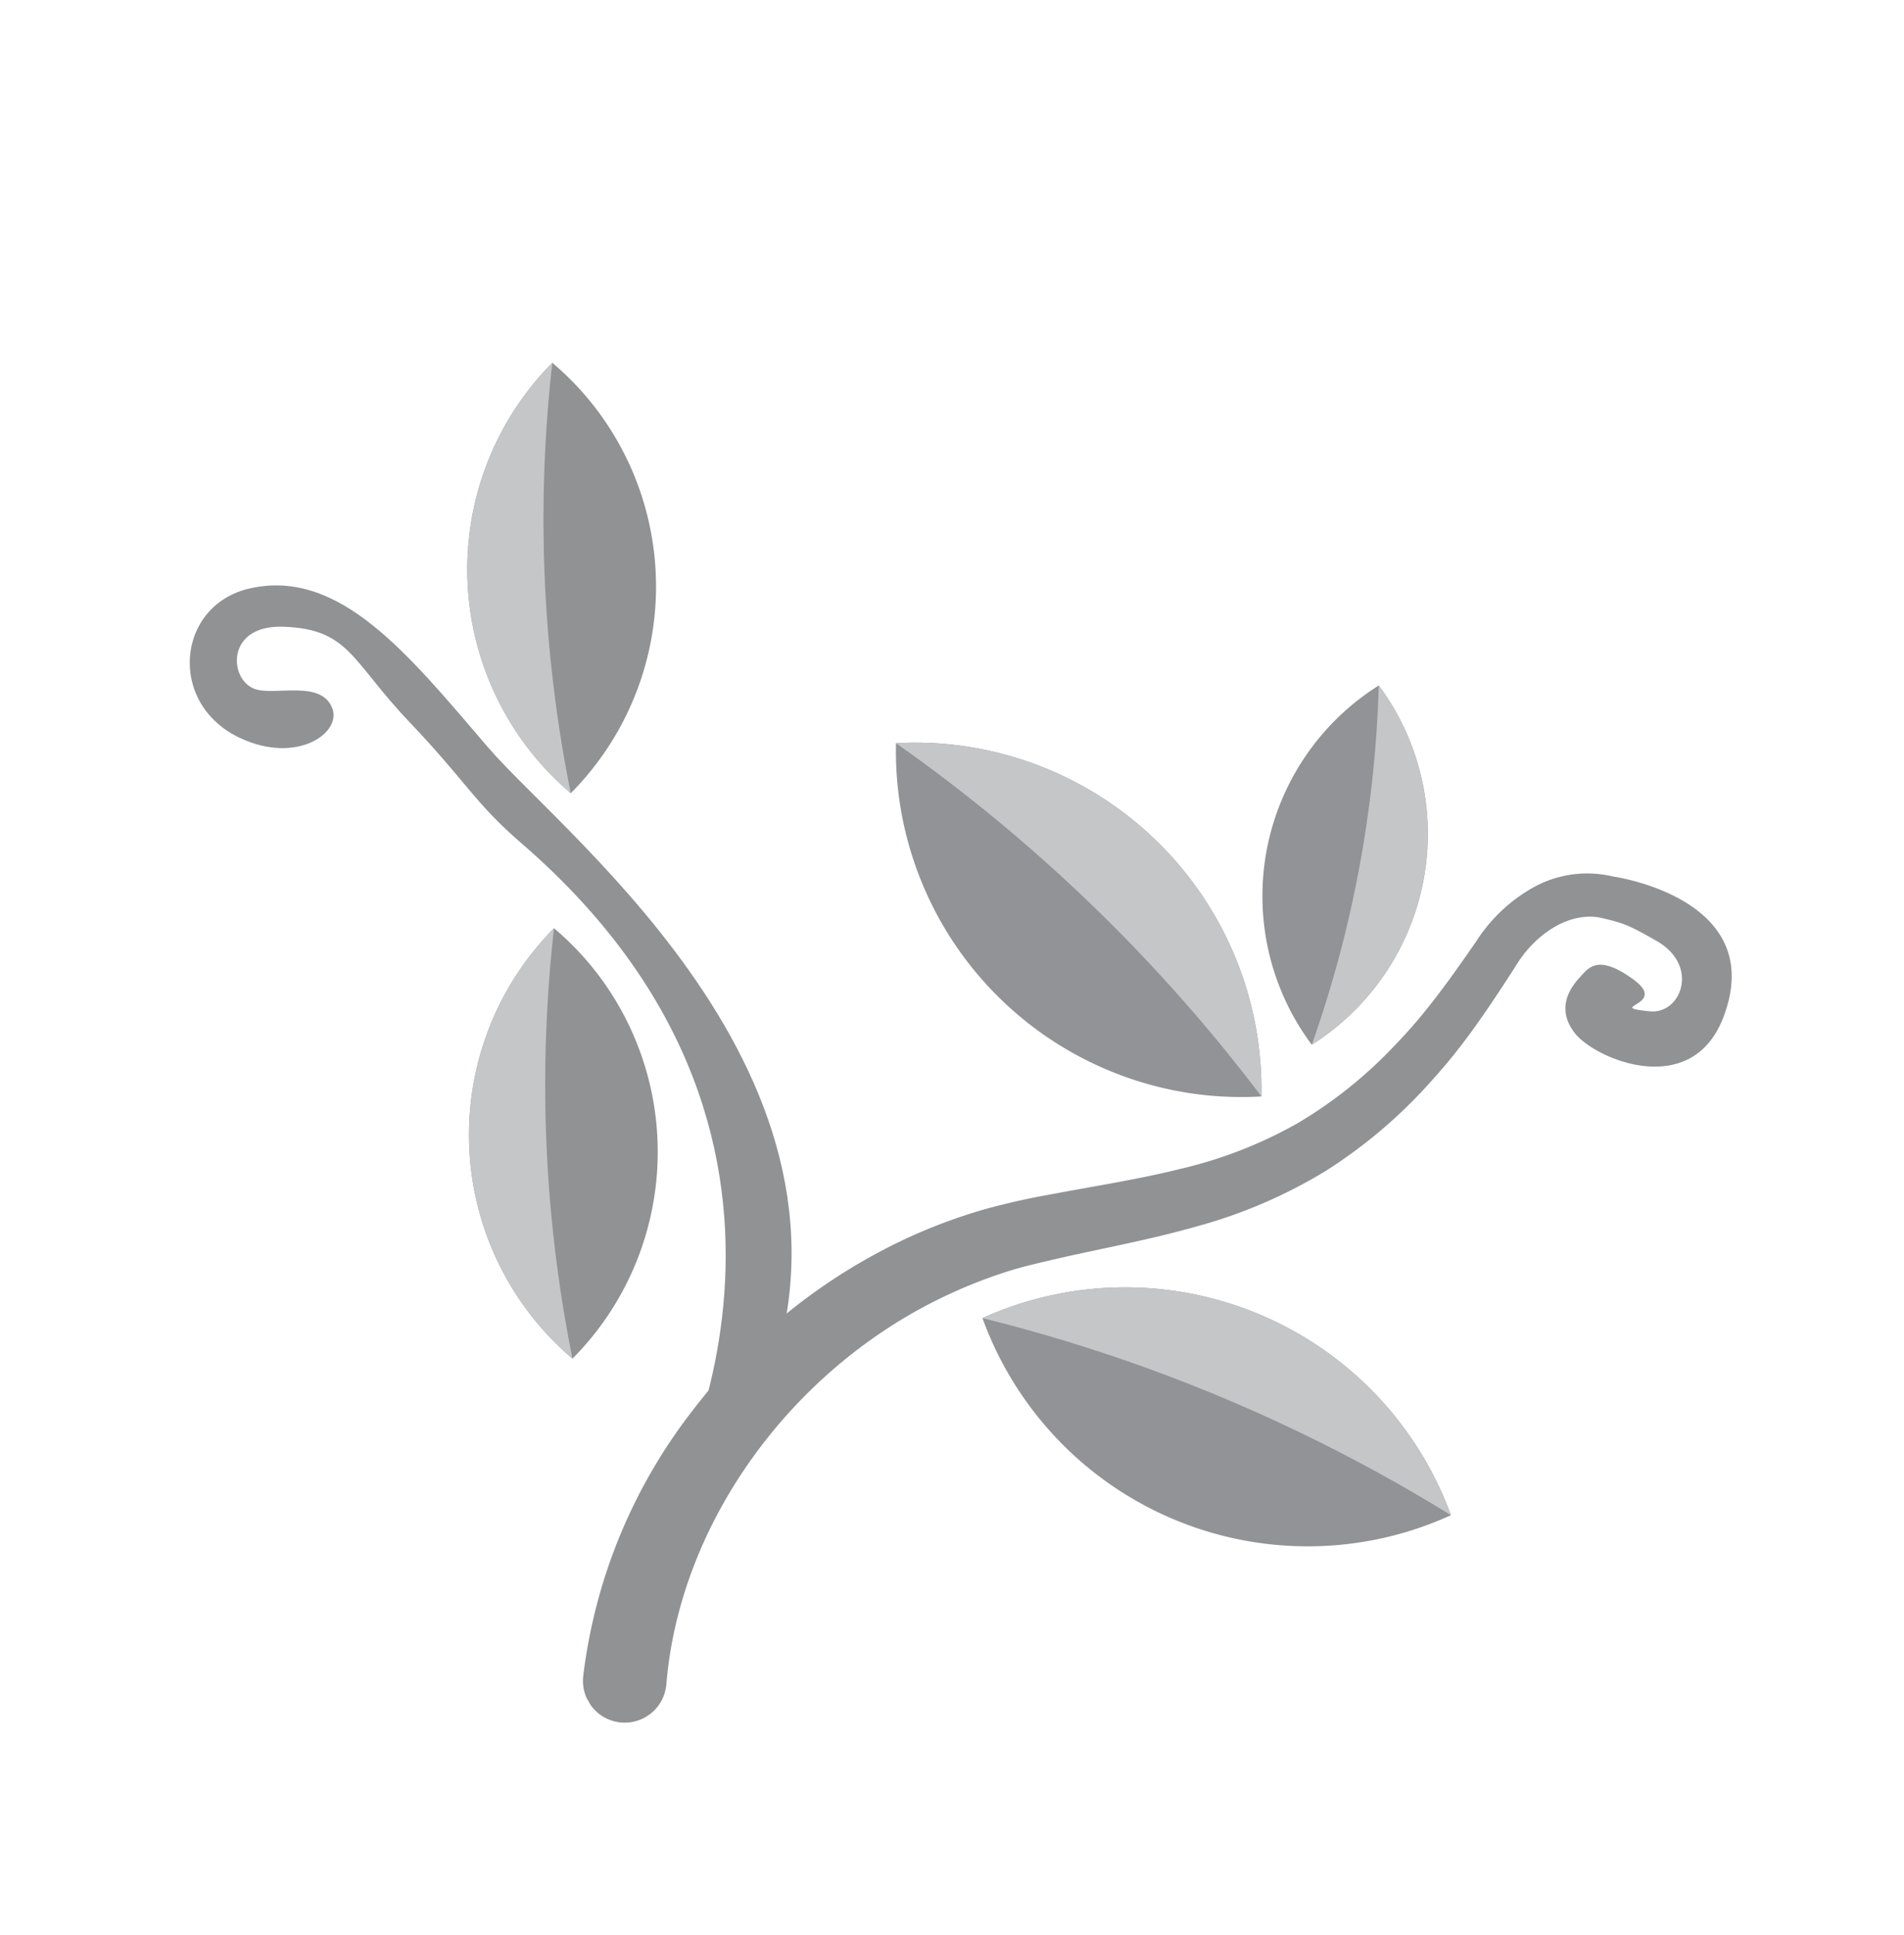 <svg xmlns="http://www.w3.org/2000/svg" xmlns:xlink="http://www.w3.org/1999/xlink" width="416.668" height="423.396" viewBox="0 0 416.668 423.396">
  <defs>
    <clipPath id="clip-path">
      <rect id="Rectangle_1195" data-name="Rectangle 1195" width="298.294" height="316.675" fill="none"/>
    </clipPath>
  </defs>
  <g id="Group_3677" data-name="Group 3677" transform="translate(0 149.147) rotate(-30)" opacity="0.96" style="mix-blend-mode: color-burn;isolation: isolate">
    <g id="Group_3650" data-name="Group 3650" transform="translate(0 0)" clip-path="url(#clip-path)">
      <path id="Path_3470" data-name="Path 3470" d="M11.034,0A75.688,75.688,0,0,0,32.762,101.676a76.44,76.44,0,0,0,8.878,5.245A75.906,75.906,0,0,0,19.727,5.152,76.192,76.192,0,0,0,11.034,0" transform="translate(152.056 109.678)" fill="#8c8f92"/>
      <path id="Path_3471" data-name="Path 3471" d="M30.607,106.921l-.077-.645A358.963,358.963,0,0,0,.916,2L0,0A76.263,76.263,0,0,1,8.7,5.15,75.906,75.906,0,0,1,30.607,106.921" transform="translate(163.088 109.679)" fill="#c2c4c6"/>
      <path id="Path_3472" data-name="Path 3472" d="M1.189,0A75.69,75.69,0,0,0,58.236,86.925,76.405,76.405,0,0,0,68.41,88.6,75.906,75.906,0,0,0,11.157,1.657,76.208,76.208,0,0,0,1.189,0" transform="translate(115.395 228.073)" fill="#8c8f92"/>
      <path id="Path_3473" data-name="Path 3473" d="M67.221,88.6l-.306-.573A358.965,358.965,0,0,0,1.577,1.53L0,0A76.227,76.227,0,0,1,9.97,1.655,75.907,75.907,0,0,1,67.221,88.6" transform="translate(116.583 228.074)" fill="#c2c4c6"/>
      <path id="Path_3474" data-name="Path 3474" d="M52.382,0A54.416,54.416,0,0,0,.009,53.334a55.014,55.014,0,0,0,.374,7.4A54.571,54.571,0,0,0,52.738,7.256,54.828,54.828,0,0,0,52.382,0" transform="translate(208.515 151.574)" fill="#8c8f92"/>
      <path id="Path_3475" data-name="Path 3475" d="M0,60.737l.356-.3A258.06,258.06,0,0,0,51.164,1.341L52,0a54.841,54.841,0,0,1,.358,7.257A54.571,54.571,0,0,1,0,60.737" transform="translate(208.897 151.573)" fill="#c2c4c6"/>
      <path id="Path_3476" data-name="Path 3476" d="M277.865,16c-5.273-5.013-14.536-4.468-21.882-.352-8.866,4.539-17.925,9.111-27.684,12.224a109.118,109.118,0,0,1-30.407,5.71,109.246,109.246,0,0,1-30.824-3.64c-9.906-2.5-19.262-5.82-28.458-8.691-4.679-1.424-9.061-2.833-13.507-3.715a107.12,107.12,0,0,0-13.563-1.913C75.109,12.767,37.062,29.261,16.647,58.661c-.043.065-.127.181-.177.245A9.14,9.14,0,1,1,1.81,47.987,117.61,117.61,0,0,1,51.513,9.71a125.9,125.9,0,0,1,61.4-9.02,121.439,121.439,0,0,1,15.429,2.7A153.22,153.22,0,0,1,143.03,7.933c9.39,3.28,18.417,6.8,27.439,9.38a96.435,96.435,0,0,0,27.2,4.157,97.157,97.157,0,0,0,27.274-4.232c9.04-2.55,17.681-6.552,26.372-10.652a35.34,35.34,0,0,1,16.468-4,24.243,24.243,0,0,1,16.6,6.642s27.189,21.135,5.54,38.74c-15.123,12.3-28.9-6.12-29.9-13.2s4.5-9.268,7.106-10.081,5.973-2.528,9.886,6.347-8.756,1.746-.432,7.757c5.6,4.049,14.5-3.119,9.04-12.537-3.506-6.056-4.46-7.148-7.763-10.258" transform="translate(0 204.161)" fill="#8b8e90"/>
      <path id="Path_3477" data-name="Path 3477" d="M3.739,83.572A64.15,64.15,0,0,0,49.723,8.4a64.985,64.985,0,0,0-2.4-8.4A64.236,64.236,0,0,0,3.739,83.572" transform="translate(92.237 0.003)" fill="#8b8e90"/>
      <path id="Path_3478" data-name="Path 3478" d="M47.328,0l-.322.444A304.165,304.165,0,0,0,4.34,81.809l-.6,1.763A64.228,64.228,0,0,1,47.328,0" transform="translate(92.235 0)" fill="#c2c4c6"/>
      <path id="Path_3479" data-name="Path 3479" d="M3.739,83.572A64.15,64.15,0,0,0,49.723,8.4a64.984,64.984,0,0,0-2.4-8.4A64.236,64.236,0,0,0,3.739,83.572" transform="translate(30.707 107.322)" fill="#8b8e90"/>
      <path id="Path_3480" data-name="Path 3480" d="M47.328,0l-.322.444A304.166,304.166,0,0,0,4.34,81.809l-.6,1.763A64.228,64.228,0,0,1,47.328,0" transform="translate(30.706 107.32)" fill="#c2c4c6"/>
      <path id="Path_3481" data-name="Path 3481" d="M8.572,221.177S89.1,175.656,55.388,78.806C50.921,65.962,51.75,61.465,47.4,43.462,43.085,25.6,46.24,19.4,33.9,11.726c-10.726-6.674-16.1,4.163-12.13,8.737,3.084,3.552,13.56,5.389,12.553,12.077-.869,5.745-12.839,6.836-20.7-4.381C3.431,13.618,16.08-4.069,31.814.835,51.216,6.877,54.672,31.08,59.58,57.089S99.242,166.29,38.668,211.8c-62.957,47.3-30.1,9.379-30.1,9.379" transform="translate(25.752 8.822)" fill="#8b8e90"/>
    </g>
  </g>
</svg>
